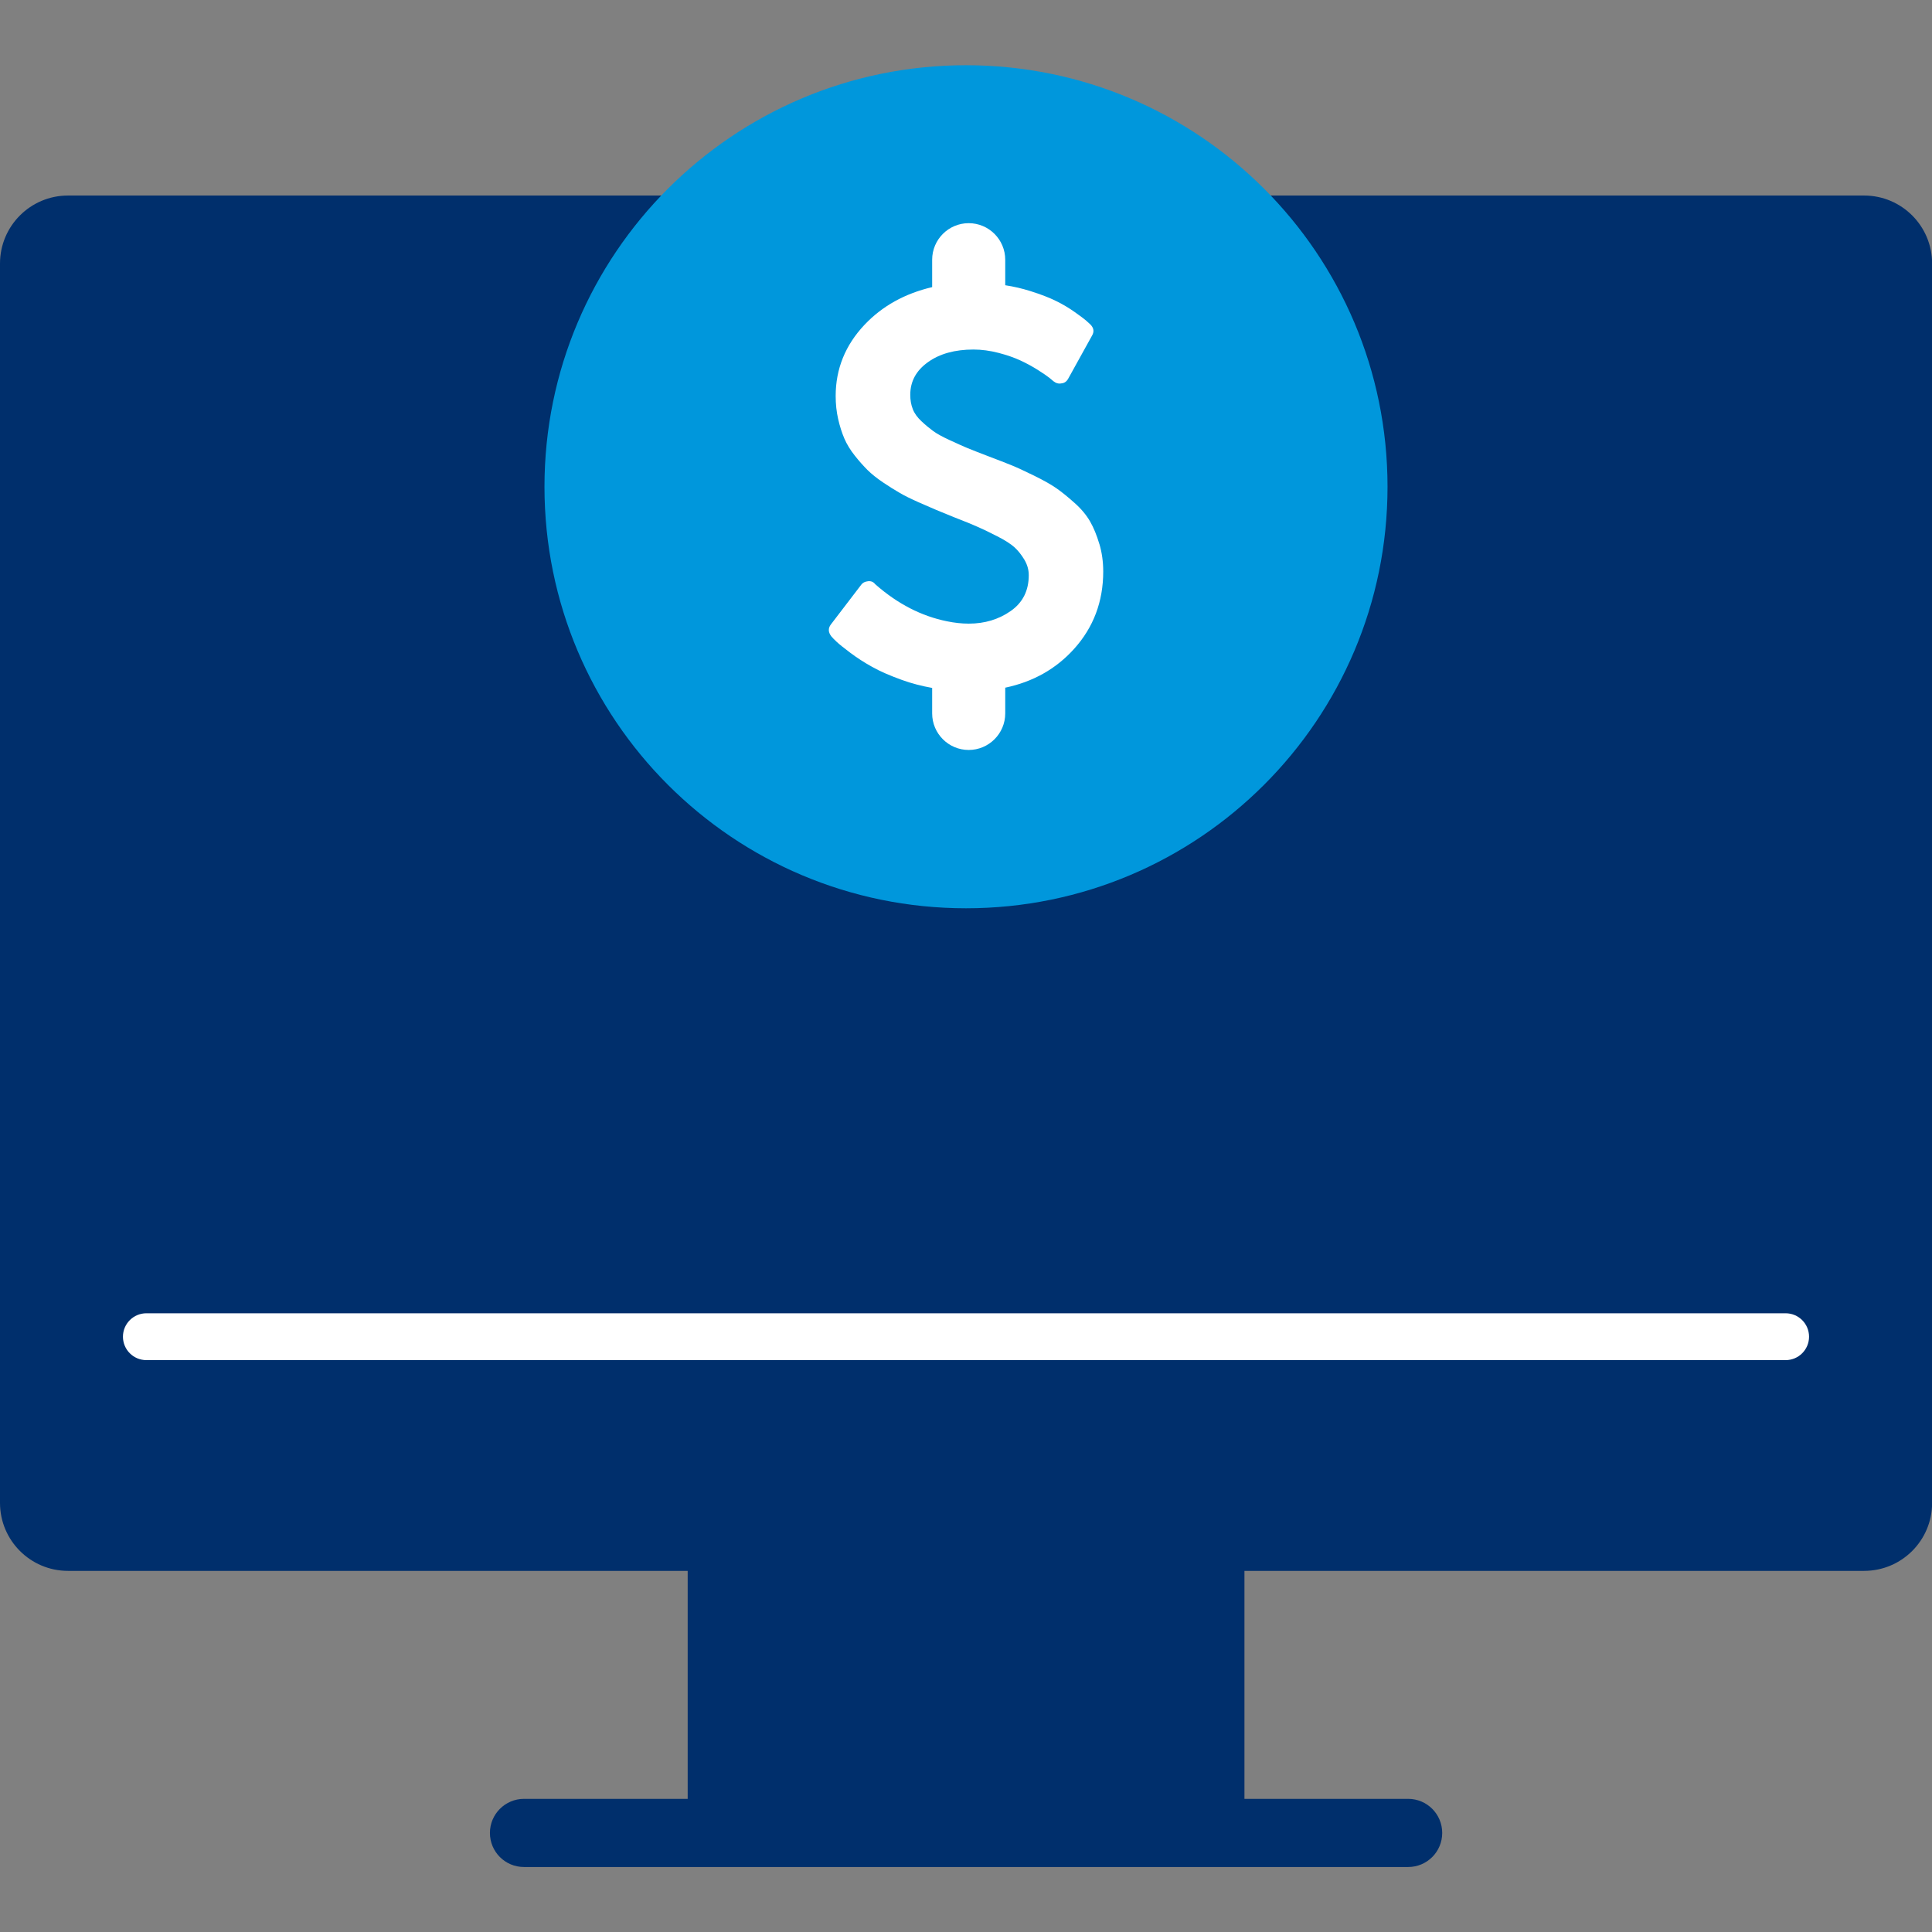 <svg xmlns="http://www.w3.org/2000/svg" fill="none" viewBox="0 0 72 72" height="72" width="72">
<rect x="0" y="0" width="72" height="72" fill="#808080" stroke="none"/>
<g clip-path="url(#clip0_2315_85728)">
<path fill="#002F6C" d="M2.535 7.287C1.135 7.287 0 8.422 0 9.822V56.007C0 57.408 1.135 58.542 2.535 58.542H25.628V67.038H19.527C18.829 67.038 18.258 67.606 18.258 68.308C18.258 69.011 18.825 69.578 19.527 69.578H52.477C53.18 69.578 53.747 69.011 53.747 68.308C53.747 67.606 53.18 67.038 52.477 67.038H46.377V58.542H69.469C70.87 58.542 72.004 57.408 72.004 56.007V9.822C72.004 8.422 70.87 7.287 69.469 7.287H2.535Z" clip-rule="evenodd" fill-rule="evenodd"></path>
<path fill="#0097DC" d="M36 33.849C44.676 33.849 51.709 26.816 51.709 18.14C51.709 9.464 44.676 2.431 36 2.431C27.324 2.431 20.291 9.464 20.291 18.14C20.291 26.816 27.324 33.849 36 33.849Z"></path>
<path fill="white" d="M66.545 48.942H5.455C4.973 48.942 4.582 49.333 4.582 49.815C4.582 50.297 4.973 50.688 5.455 50.688H66.545C67.027 50.688 67.418 50.297 67.418 49.815C67.418 49.333 67.027 48.942 66.545 48.942Z"></path>
<path fill="white" d="M40.97 20.274C40.874 19.951 40.761 19.672 40.626 19.436C40.49 19.2 40.298 18.965 40.045 18.742C39.792 18.515 39.565 18.332 39.364 18.192C39.164 18.053 38.889 17.9 38.535 17.725C38.186 17.555 37.907 17.424 37.702 17.341C37.497 17.259 37.2 17.141 36.816 16.997C36.471 16.866 36.218 16.765 36.048 16.696C35.878 16.626 35.66 16.525 35.385 16.399C35.11 16.272 34.905 16.159 34.77 16.058C34.634 15.958 34.49 15.84 34.337 15.696C34.185 15.552 34.076 15.404 34.015 15.242C33.953 15.081 33.923 14.906 33.923 14.714C33.923 14.217 34.141 13.811 34.582 13.497C35.018 13.183 35.586 13.026 36.279 13.026C36.585 13.026 36.899 13.069 37.218 13.152C37.536 13.235 37.807 13.331 38.033 13.436C38.26 13.541 38.474 13.659 38.675 13.785C38.876 13.912 39.02 14.012 39.103 14.077C39.185 14.143 39.238 14.187 39.26 14.208C39.356 14.283 39.452 14.309 39.556 14.287C39.666 14.278 39.748 14.221 39.809 14.112L40.695 12.511C40.783 12.363 40.765 12.227 40.639 12.096C40.595 12.053 40.538 12 40.473 11.944C40.407 11.887 40.263 11.778 40.045 11.625C39.827 11.472 39.596 11.333 39.351 11.215C39.107 11.093 38.788 10.97 38.4 10.848C38.095 10.752 37.78 10.678 37.462 10.63V9.679C37.462 8.928 36.851 8.317 36.1 8.317C35.35 8.317 34.739 8.928 34.739 9.679V10.7C33.718 10.94 32.876 11.407 32.217 12.105C31.501 12.864 31.143 13.75 31.143 14.758C31.143 15.059 31.174 15.343 31.235 15.613C31.296 15.884 31.375 16.128 31.466 16.342C31.558 16.556 31.689 16.77 31.855 16.979C32.02 17.189 32.182 17.368 32.33 17.516C32.479 17.664 32.675 17.821 32.915 17.983C33.155 18.144 33.364 18.275 33.535 18.371C33.705 18.472 33.936 18.585 34.22 18.712C34.503 18.838 34.73 18.934 34.892 19.004C35.057 19.069 35.28 19.161 35.564 19.279C35.956 19.432 36.249 19.549 36.441 19.637C36.633 19.72 36.873 19.837 37.165 19.986C37.458 20.134 37.671 20.274 37.807 20.396C37.942 20.518 38.064 20.675 38.173 20.854C38.282 21.037 38.339 21.229 38.339 21.434C38.339 22.011 38.116 22.456 37.667 22.77C37.218 23.084 36.698 23.241 36.105 23.241C35.834 23.241 35.564 23.21 35.293 23.154C34.342 22.962 33.456 22.508 32.631 21.784L32.609 21.762C32.544 21.683 32.457 21.648 32.348 21.661C32.23 21.674 32.147 21.718 32.095 21.792L30.964 23.272C30.855 23.416 30.864 23.568 30.986 23.721C31.021 23.765 31.087 23.83 31.178 23.917C31.27 24.005 31.44 24.14 31.689 24.328C31.938 24.515 32.208 24.69 32.5 24.851C32.793 25.017 33.164 25.178 33.613 25.34C33.975 25.471 34.351 25.567 34.739 25.637V26.588C34.739 27.338 35.35 27.949 36.1 27.949C36.851 27.949 37.462 27.338 37.462 26.588V25.628C38.5 25.41 39.351 24.93 40.023 24.188C40.752 23.381 41.114 22.416 41.114 21.299C41.114 20.933 41.066 20.592 40.97 20.269V20.274Z"></path>
</g>
<defs>
<clipPath id="clip0_2315_85728">
<rect fill="white" height="72" width="72"></rect>
</clipPath>
</defs>
</svg>

